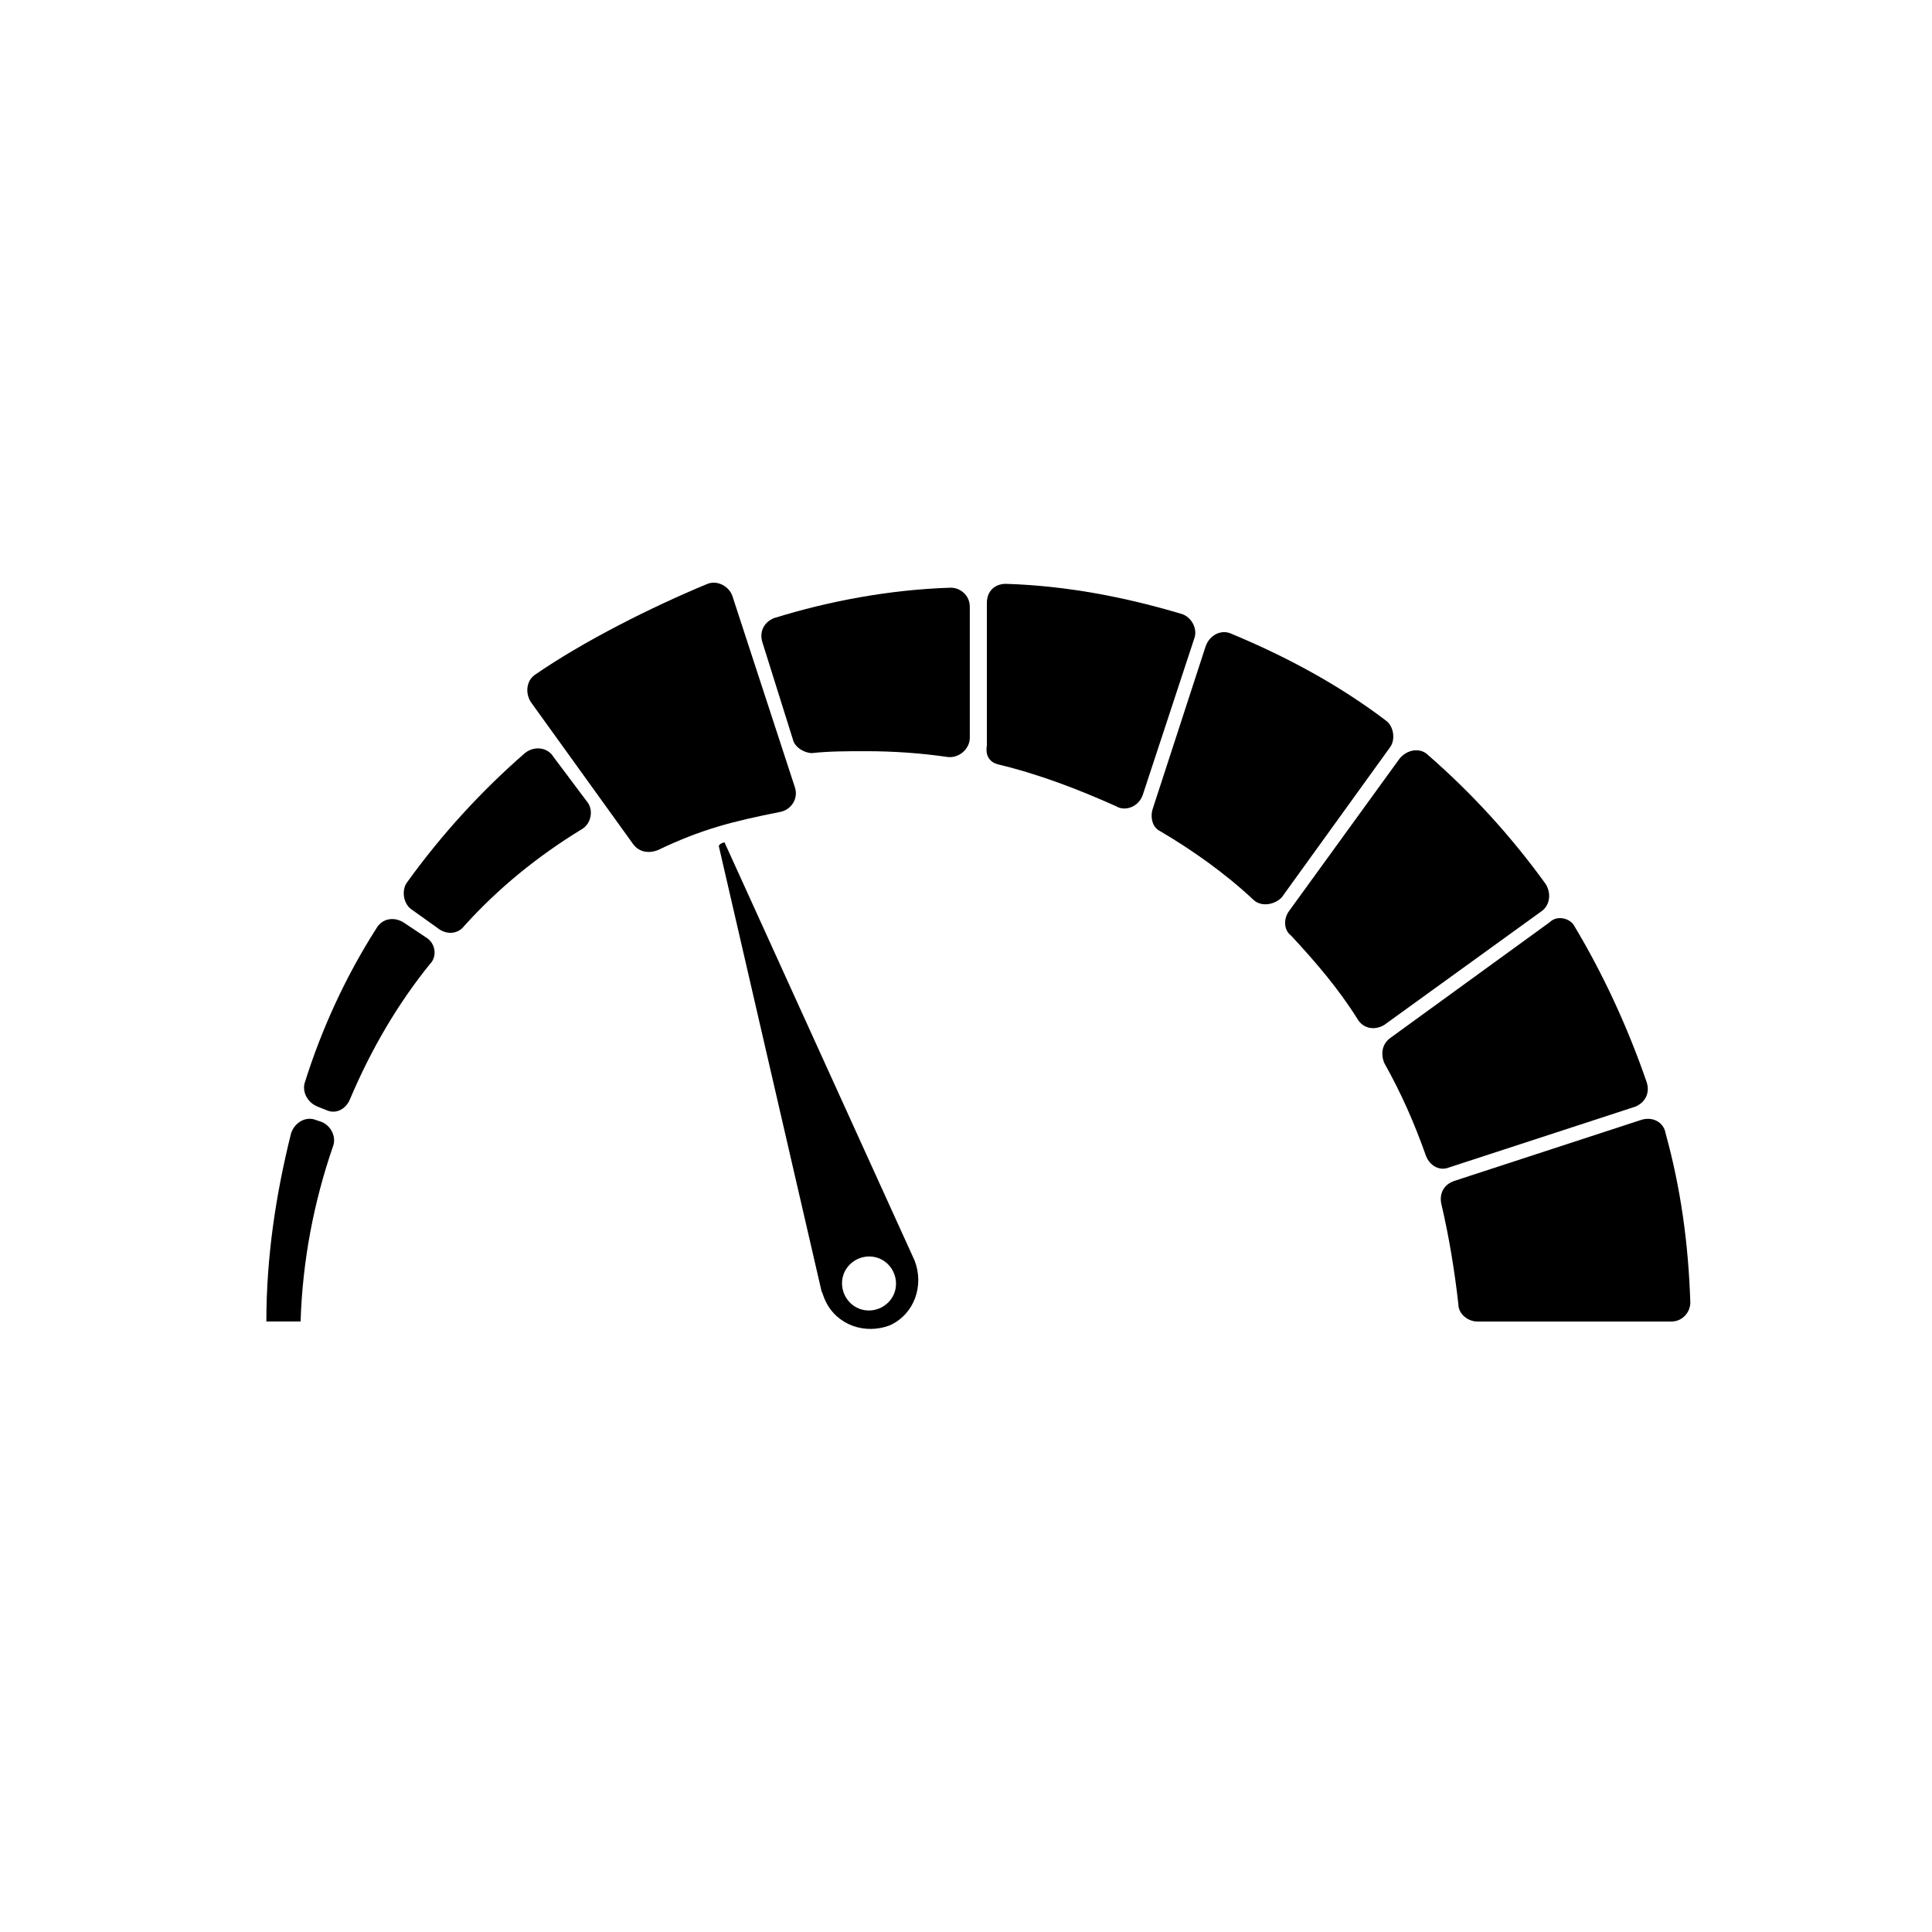 <?xml version="1.0" encoding="UTF-8"?>
<!-- Uploaded to: SVG Repo, www.svgrepo.com, Generator: SVG Repo Mixer Tools -->
<svg fill="#000000" width="800px" height="800px" version="1.1" viewBox="144 144 512 512" xmlns="http://www.w3.org/2000/svg">
 <g>
  <path d="m334.5 368.26 27.207 117.89c0.504 1.008 0.504 1.512 1.008 2.519 3.023 6.551 10.578 9.07 17.129 6.551 6.551-3.023 9.07-10.578 6.551-17.129l-50.383-110.84c-0.504 0-1.512 0.504-1.512 1.008zm45.344 120.41c-2.519 3.023-7.055 3.527-10.078 1.008-3.023-2.519-3.527-7.055-1.008-10.078 2.519-3.023 7.055-3.527 10.078-1.008 3.023 2.523 3.523 7.055 1.008 10.078z"/>
  <path d="m354.15 340.05c0.504 2.016 3.023 3.527 5.039 3.527 4.535-0.504 9.574-0.504 14.105-0.504 7.559 0 14.609 0.504 21.664 1.512 3.023 0.504 6.047-2.016 6.047-5.039v-34.762c0-3.023-2.519-5.039-5.039-5.039-16.121 0.504-32.242 3.527-46.855 8.062-2.519 1.008-4.031 3.527-3.023 6.551z"/>
  <path d="m408.56 346.59c10.578 2.519 21.16 6.551 31.234 11.082 2.519 1.512 6.047 0 7.055-3.023l13.602-41.312c1.008-2.519-0.504-5.543-3.023-6.551-15.113-4.535-30.73-7.559-46.855-8.062-3.023 0-5.039 2.016-5.039 5.039v37.785c-0.5 3.027 1.012 4.539 3.027 5.043z"/>
  <path d="m554.67 388.41-42.32 30.73c-2.016 1.512-2.519 4.031-1.512 6.551 4.535 8.062 8.062 16.121 11.082 24.688 1.008 2.519 3.527 4.031 6.047 3.023l49.375-16.121c2.519-1.008 4.031-3.527 3.023-6.551-5.039-14.609-11.586-28.719-19.145-41.312-1.008-2.016-4.535-3.023-6.551-1.008z"/>
  <path d="m318.38 369.27c11.586-5.543 19.648-7.559 32.242-10.078 3.023-0.504 5.039-3.527 4.031-6.551l-16.625-50.883c-1.008-2.519-4.031-4.031-6.551-3.023-14.609 6.047-32.746 15.113-45.848 24.184-2.016 1.512-2.519 4.535-1.008 7.055l27.207 37.785c1.512 2.016 4.031 2.519 6.551 1.512z"/>
  <path d="m463.48 315.36-14.105 43.328c-0.504 2.016 0 4.535 2.016 5.543 8.566 5.039 17.129 11.082 24.688 18.137 2.016 2.016 5.543 1.512 7.559-0.504l28.719-39.801c1.512-2.016 1.008-5.543-1.008-7.055-12.594-9.574-26.703-17.129-41.312-23.176-2.523-1.008-5.547 0.504-6.555 3.527z"/>
  <path d="m486.15 391.94c6.551 7.055 12.594 14.105 17.633 22.168 1.512 2.519 4.535 3.023 7.055 1.512l41.816-30.23c2.016-1.512 2.519-4.535 1.008-7.055-9.07-12.594-19.648-24.184-31.234-34.258-2.016-2.016-5.543-1.512-7.559 1.008l-29.223 40.305c-1.512 2.016-1.512 5.039 0.504 6.551z"/>
  <path d="m266.99 389.42c9.07-10.078 19.648-18.641 31.234-25.695 2.519-1.512 3.023-5.039 1.512-7.055l-9.066-12.09c-1.512-2.519-5.039-3.023-7.559-1.008-11.586 10.078-22.168 21.664-31.234 34.258-1.512 2.016-1.008 5.543 1.008 7.055l7.055 5.039c2.516 2.016 5.539 1.512 7.051-0.504z"/>
  <path d="m228.2 437.28 2.519 1.008c2.519 1.008 5.039-0.504 6.047-3.023 5.543-13.098 12.594-25.191 21.16-35.77 2.016-2.016 1.512-5.543-1.008-7.055l-6.047-4.031c-2.519-1.512-5.543-1.008-7.055 1.512-8.062 12.594-14.609 26.703-19.145 41.312-0.504 2.519 1.008 5.039 3.527 6.047z"/>
  <path d="m525.95 462.98c2.016 8.566 3.527 17.633 4.535 26.703 0 2.519 2.519 4.535 5.039 4.535h51.387c3.023 0 5.039-2.519 5.039-5.039-0.504-15.617-2.519-30.23-6.551-44.84-0.504-3.023-3.527-4.535-6.551-3.527l-49.375 16.121c-3.019 1.008-4.027 3.527-3.523 6.047z"/>
  <path d="m223.66 494.21c0.504-16.121 3.527-31.738 8.566-46.352 1.008-2.519-0.504-5.543-3.023-6.551l-1.512-0.504c-2.519-1.008-5.543 0.504-6.551 3.527-4.031 16.121-6.551 32.746-6.551 49.879z"/>
 </g>
</svg>